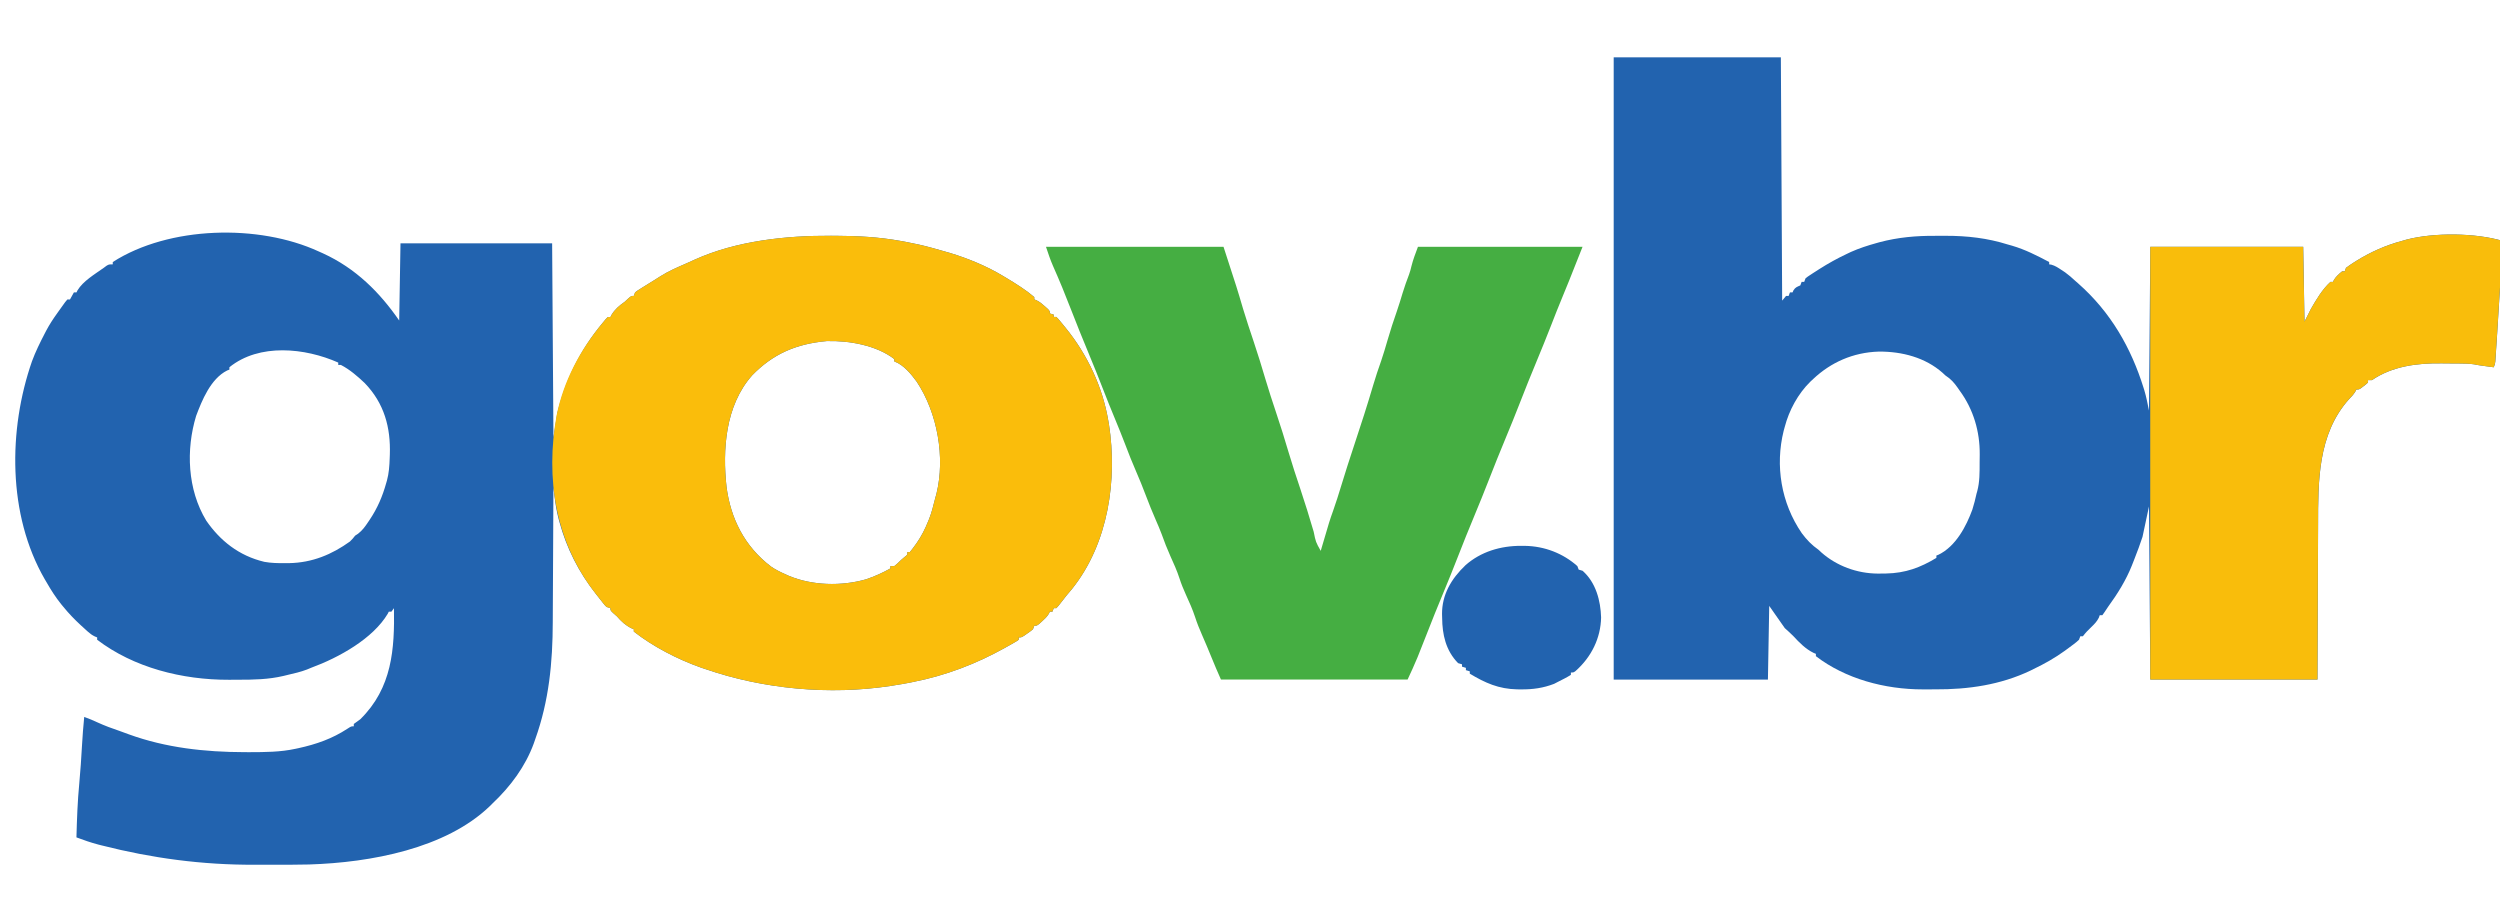 <?xml version="1.0" encoding="UTF-8" standalone="no"?>
<svg
   version="1.1"
   width="277"
   height="100"
   id="svg6"
   sodipodi:docname="gov.br.svg"
   inkscape:version="1.4.2 (f4327f4, 2025-05-13)"
   xmlns:inkscape="http://www.inkscape.org/namespaces/inkscape"
   xmlns:sodipodi="http://sodipodi.sourceforge.net/DTD/sodipodi-0.dtd"
   xmlns="http://www.w3.org/2000/svg"
   xmlns:svg="http://www.w3.org/2000/svg">
  <defs
     id="defs6" />
  <sodipodi:namedview
     id="namedview6"
     pagecolor="#ffffff"
     bordercolor="#000000"
     borderopacity="0.25"
     inkscape:showpageshadow="2"
     inkscape:pageopacity="0.0"
     inkscape:pagecheckerboard="0"
     inkscape:deskcolor="#d1d1d1"
     inkscape:zoom="1.3081475"
     inkscape:cx="316.47806"
     inkscape:cy="247.29626"
     inkscape:window-width="1920"
     inkscape:window-height="1057"
     inkscape:window-x="2992"
     inkscape:window-y="-8"
     inkscape:window-maximized="1"
     inkscape:current-layer="svg6" />
  <path
     d="m 35.327,27.866 c 0.145,0.065 0.291,0.13 0.44,0.196 3.673,1.677 6.308,4.338 8.463,7.449 0.047,-2.822 0.095,-5.644 0.144,-8.552 5.545,0 11.089,0 16.802,0 0.047,7.098 0.095,14.197 0.144,21.51 0.213,-1.347 0.213,-1.347 0.431,-2.721 0.916,-3.692 2.507,-6.954 5.026,-9.978 0.106,-0.128 0.211,-0.255 0.32,-0.387 0.084,-0.086 0.168,-0.172 0.254,-0.261 0.095,0 0.19,0 0.287,0 0.036,-0.072 0.071,-0.144 0.108,-0.219 0.374,-0.624 0.859,-1.034 1.472,-1.466 0.127,-0.118 0.255,-0.235 0.386,-0.356 0.332,-0.292 0.332,-0.292 0.619,-0.292 0.047,-0.128 0.095,-0.257 0.144,-0.389 0.22,-0.175 0.22,-0.175 0.503,-0.351 0.103,-0.065 0.206,-0.13 0.312,-0.197 0.11,-0.068 0.22,-0.136 0.334,-0.206 0.112,-0.07 0.225,-0.14 0.34,-0.212 0.221,-0.137 0.442,-0.274 0.664,-0.411 0.221,-0.137 0.439,-0.276 0.657,-0.417 0.917,-0.584 1.929,-1.01 2.936,-1.45 0.291,-0.128 0.579,-0.261 0.867,-0.393 4.578,-2.066 10.049,-2.667 15.099,-2.64 0.152,2.6e-4 0.304,4.34e-4 0.46,8.63e-4 2.463,0.007 4.847,0.136 7.267,0.574 0.167,0.03 0.333,0.06 0.505,0.091 0.995,0.186 1.971,0.399 2.941,0.67 0.123,0.034 0.246,0.068 0.372,0.103 0.355,0.099 0.71,0.2 1.064,0.302 0.173,0.049 0.346,0.098 0.525,0.149 2.055,0.622 4.136,1.483 5.938,2.572 0.22,0.131 0.22,0.131 0.444,0.265 1.04,0.631 2.092,1.288 3.003,2.067 0,0.086 0,0.171 0,0.259 0.082,0.032 0.164,0.064 0.249,0.097 0.376,0.187 0.634,0.406 0.936,0.68 0.152,0.136 0.152,0.136 0.307,0.275 0.231,0.243 0.231,0.243 0.231,0.502 0.142,0.043 0.284,0.086 0.431,0.13 0,0.086 0,0.171 0,0.259 0.095,0 0.19,0 0.287,0 0.177,0.17 0.177,0.17 0.375,0.408 0.072,0.087 0.145,0.174 0.219,0.263 0.076,0.094 0.153,0.188 0.232,0.284 0.078,0.096 0.157,0.191 0.237,0.29 2.398,2.955 4.057,6.537 4.681,10.158 0.03,0.166 0.059,0.332 0.089,0.504 0.943,6.083 -0.032,13.169 -4.11,18.253 -0.191,0.227 -0.383,0.454 -0.574,0.68 -0.304,0.387 -0.608,0.775 -0.91,1.164 -0.079,0.086 -0.158,0.173 -0.239,0.262 -0.095,0 -0.19,0 -0.287,0 -0.047,0.128 -0.095,0.257 -0.144,0.389 -0.095,0 -0.19,0 -0.287,0 -0.035,0.074 -0.071,0.148 -0.108,0.225 -0.207,0.339 -0.45,0.572 -0.754,0.844 -0.101,0.092 -0.201,0.183 -0.305,0.277 -0.269,0.209 -0.269,0.209 -0.556,0.209 -0.047,0.128 -0.095,0.257 -0.144,0.389 -0.287,0.236 -0.287,0.236 -0.637,0.478 -0.115,0.081 -0.231,0.161 -0.349,0.244 -0.306,0.185 -0.306,0.185 -0.593,0.185 0,0.086 0,0.171 0,0.259 -0.212,0.154 -0.212,0.154 -0.511,0.324 -0.111,0.063 -0.221,0.127 -0.335,0.192 -0.121,0.067 -0.241,0.135 -0.366,0.204 -0.123,0.069 -0.247,0.139 -0.374,0.21 -3.114,1.732 -6.464,3.024 -10.047,3.734 -0.151,0.032 -0.302,0.063 -0.458,0.096 -0.563,0.111 -1.128,0.205 -1.696,0.293 -0.112,0.018 -0.225,0.036 -0.34,0.055 -6.841,1.055 -14.167,0.366 -20.627,-1.869 -0.235,-0.079 -0.235,-0.079 -0.475,-0.16 -2.622,-0.933 -5.287,-2.316 -7.424,-3.986 0,-0.086 0,-0.171 0,-0.259 -0.12,-0.048 -0.12,-0.048 -0.242,-0.097 -0.691,-0.337 -1.146,-0.775 -1.625,-1.328 -0.13,-0.115 -0.261,-0.23 -0.395,-0.348 -0.323,-0.3 -0.323,-0.3 -0.323,-0.559 -0.142,-0.043 -0.284,-0.086 -0.431,-0.13 -0.209,-0.212 -0.209,-0.212 -0.425,-0.486 -0.08,-0.1 -0.159,-0.2 -0.241,-0.303 -0.082,-0.105 -0.164,-0.211 -0.249,-0.32 -0.081,-0.102 -0.162,-0.204 -0.246,-0.309 -1.919,-2.432 -3.266,-5.084 -4.054,-7.984 -0.035,-0.127 -0.07,-0.254 -0.106,-0.385 -0.203,-0.79 -0.335,-1.576 -0.435,-2.381 -0.013,-0.101 -0.026,-0.203 -0.039,-0.307 -0.031,-0.247 -0.062,-0.495 -0.093,-0.742 -4.02e-4,0.14 -4.02e-4,0.14 -8.03e-4,0.283 -0.009,2.288 -0.019,4.577 -0.033,6.865 -0.006,1.107 -0.012,2.214 -0.016,3.32 -0.003,0.967 -0.008,1.933 -0.015,2.9 -0.003,0.51 -0.006,1.02 -0.007,1.53 -0.009,4.445 -0.413,8.709 -1.939,12.961 -0.084,0.242 -0.084,0.242 -0.169,0.488 -0.926,2.522 -2.543,4.727 -4.57,6.638 -0.155,0.155 -0.155,0.155 -0.314,0.313 -4.876,4.682 -13.163,6.234 -19.997,6.448 -1.409,0.035 -2.819,0.033 -4.228,0.028 -0.613,-0.002 -1.225,-6.65e-4 -1.838,0.002 -5.795,0.018 -11.337,-0.72 -16.921,-2.141 -0.117,-0.03 -0.235,-0.059 -0.356,-0.09 -0.837,-0.22 -1.64,-0.498 -2.445,-0.801 0.054,-2 0.121,-3.992 0.315,-5.986 0.135,-1.406 0.219,-2.813 0.302,-4.222 0.063,-1.048 0.138,-2.094 0.244,-3.139 0.52,0.184 1.012,0.391 1.508,0.624 0.771,0.351 1.552,0.642 2.361,0.913 0.37,0.125 0.731,0.259 1.094,0.399 4.091,1.484 8.408,1.957 12.781,1.968 0.185,4.37e-4 0.371,0.002 0.561,0.002 1.708,-0.003 3.435,-0.01 5.102,-0.374 0.107,-0.023 0.215,-0.045 0.325,-0.069 2.003,-0.438 3.758,-1.058 5.437,-2.158 0.413,-0.267 0.413,-0.267 0.7,-0.267 0,-0.086 0,-0.171 0,-0.259 0.238,-0.174 0.478,-0.347 0.718,-0.518 3.546,-3.483 3.807,-7.803 3.734,-12.31 -0.095,0.128 -0.19,0.257 -0.287,0.389 -0.095,0 -0.19,0 -0.287,0 -0.036,0.073 -0.073,0.145 -0.111,0.22 -1.635,2.758 -5.39,4.855 -8.506,6 -0.147,0.061 -0.294,0.122 -0.445,0.185 -0.703,0.272 -1.438,0.436 -2.176,0.608 -0.14,0.034 -0.28,0.068 -0.424,0.104 -1.672,0.395 -3.319,0.423 -5.037,0.422 -0.334,2.59e-4 -0.667,0.003 -1.001,0.005 -5.208,0.018 -10.571,-1.356 -14.613,-4.435 0,-0.086 0,-0.171 0,-0.259 -0.085,-0.035 -0.171,-0.07 -0.259,-0.106 C 10.198,70.369 9.992,70.217 9.74,69.992 9.657,69.917 9.574,69.843 9.489,69.766 9.402,69.687 9.316,69.608 9.227,69.526 9.137,69.444 9.047,69.363 8.955,69.279 8.262,68.64 7.624,67.979 7.037,67.258 6.907,67.101 6.907,67.101 6.775,66.941 6.16,66.175 5.651,65.377 5.17,64.537 5.099,64.417 5.028,64.298 4.955,64.174 0.823,57.018 0.915,47.589 3.542,40.032 c 0.392,-1.063 0.896,-2.081 1.422,-3.095 0.052,-0.101 0.105,-0.201 0.158,-0.305 0.352,-0.663 0.753,-1.282 1.197,-1.898 0.053,-0.075 0.105,-0.15 0.16,-0.227 0.146,-0.206 0.293,-0.411 0.442,-0.616 0.097,-0.135 0.194,-0.27 0.293,-0.409 0.084,-0.1 0.168,-0.2 0.254,-0.304 0.095,0 0.19,0 0.287,0 0.044,-0.08 0.089,-0.16 0.135,-0.243 0.099,-0.178 0.197,-0.356 0.296,-0.535 0.095,0 0.19,0 0.287,0 0.056,-0.114 0.056,-0.114 0.113,-0.229 0.62,-1.028 1.904,-1.782 2.903,-2.492 0.152,-0.113 0.152,-0.113 0.307,-0.228 0.267,-0.16 0.267,-0.16 0.698,-0.16 0,-0.086 0,-0.171 0,-0.259 6.235,-3.998 16.176,-4.239 22.834,-1.166 z m 48.002,13.734 c -2.979,3.365 -3.276,8.259 -2.828,12.356 0.453,3.451 1.961,6.568 4.943,8.829 0.499,0.339 1.021,0.599 1.582,0.845 0.123,0.056 0.247,0.112 0.374,0.17 2.6,1.087 5.823,1.167 8.546,0.391 0.949,-0.315 1.853,-0.729 2.712,-1.209 0,-0.086 0,-0.171 0,-0.259 0.142,0 0.284,0 0.431,0 0.356,-0.289 0.356,-0.289 0.718,-0.648 0.133,-0.115 0.267,-0.23 0.404,-0.348 0.347,-0.262 0.347,-0.262 0.314,-0.559 0.095,0 0.19,0 0.287,0 0.222,-0.266 0.422,-0.529 0.619,-0.81 0.058,-0.082 0.116,-0.164 0.175,-0.249 0.507,-0.737 0.889,-1.494 1.216,-2.311 0.061,-0.147 0.061,-0.147 0.123,-0.297 0.281,-0.711 0.464,-1.44 0.645,-2.176 0.052,-0.212 0.107,-0.425 0.172,-0.634 0.979,-3.978 0.126,-8.917 -2.192,-12.403 -0.605,-0.824 -1.444,-1.867 -2.482,-2.243 0,-0.086 0,-0.171 0,-0.259 -1.945,-1.512 -4.981,-2.065 -7.489,-1.994 -3.43,0.311 -5.982,1.45 -8.272,3.807 z m -57.911,-0.906 c 0,0.086 0,0.171 0,0.259 -0.083,0.032 -0.167,0.064 -0.252,0.097 -1.841,0.926 -2.802,3.351 -3.437,5.037 -1.134,3.74 -0.969,8.144 1.122,11.597 1.523,2.205 3.602,3.893 6.435,4.567 0.753,0.139 1.495,0.15 2.262,0.146 0.163,-4.34e-4 0.327,-0.001 0.495,-0.002 2.558,-0.047 4.738,-0.962 6.73,-2.395 0.327,-0.333 0.327,-0.333 0.574,-0.648 0.109,-0.071 0.217,-0.143 0.329,-0.217 0.487,-0.378 0.777,-0.789 1.107,-1.282 0.063,-0.093 0.126,-0.185 0.19,-0.281 0.864,-1.295 1.411,-2.585 1.82,-4.052 0.025,-0.086 0.051,-0.171 0.077,-0.26 0.227,-0.826 0.279,-1.638 0.309,-2.486 0.005,-0.143 0.011,-0.287 0.016,-0.435 0.095,-2.947 -0.598,-5.633 -2.792,-7.903 -0.796,-0.75 -1.634,-1.484 -2.637,-2.004 -0.095,0 -0.19,0 -0.287,0 0,-0.086 0,-0.171 0,-0.259 -3.682,-1.632 -8.744,-2.165 -12.063,0.518 z"
     fill="#2263af"
     id="path1"
     style="stroke-width:0.136" />
  <path
     d="m 178.793,6.355 c 6.113,0 12.227,0 18.526,0 0.047,8.894 0.095,17.789 0.144,26.953 0.142,-0.171 0.284,-0.342 0.431,-0.518 0.095,0 0.19,0 0.287,0 0.047,-0.128 0.095,-0.257 0.144,-0.389 0.095,0 0.19,0 0.287,0 0.035,-0.08 0.071,-0.16 0.108,-0.243 0.212,-0.326 0.386,-0.374 0.754,-0.535 0.047,-0.128 0.095,-0.257 0.144,-0.389 0.095,0 0.19,0 0.287,0 0.047,-0.128 0.095,-0.257 0.144,-0.389 0.222,-0.182 0.222,-0.182 0.509,-0.37 0.106,-0.069 0.212,-0.139 0.321,-0.211 0.114,-0.073 0.229,-0.146 0.346,-0.221 0.117,-0.075 0.234,-0.151 0.354,-0.228 0.989,-0.628 1.992,-1.188 3.065,-1.691 0.145,-0.069 0.289,-0.137 0.438,-0.208 0.916,-0.409 1.854,-0.712 2.829,-0.982 0.109,-0.031 0.218,-0.062 0.331,-0.093 2.054,-0.546 4.061,-0.724 6.194,-0.71 0.385,0.002 0.77,1e-5 1.156,-0.003 2.367,-0.003 4.618,0.254 6.86,0.96 0.155,0.043 0.31,0.087 0.47,0.132 1.482,0.435 2.784,1.105 4.125,1.812 0,0.086 0,0.171 0,0.259 0.079,0.011 0.157,0.023 0.238,0.034 0.441,0.125 0.745,0.334 1.117,0.581 0.133,0.088 0.266,0.175 0.403,0.265 0.402,0.29 0.755,0.6 1.114,0.933 0.112,0.098 0.224,0.196 0.339,0.297 3.646,3.215 5.877,7.182 7.246,11.568 0.028,0.089 0.056,0.178 0.085,0.27 0.225,0.748 0.361,1.478 0.517,2.248 0.047,-5.987 0.095,-11.973 0.144,-18.141 5.592,0 11.184,0 16.946,0 0.047,2.737 0.095,5.473 0.144,8.293 0.237,-0.47 0.474,-0.941 0.718,-1.425 0.6,-1.039 1.239,-2.137 2.154,-2.98 0.095,0 0.19,0 0.287,0 0.033,-0.072 0.065,-0.144 0.099,-0.219 0.242,-0.385 0.543,-0.652 0.907,-0.948 0.095,0 0.19,0 0.287,0 0.047,-0.128 0.095,-0.257 0.144,-0.389 0.288,-0.217 0.573,-0.414 0.88,-0.607 0.09,-0.057 0.179,-0.114 0.272,-0.172 1.562,-0.97 3.204,-1.707 5.024,-2.2 0.176,-0.051 0.352,-0.102 0.534,-0.154 3.059,-0.796 7.657,-0.751 10.667,0.154 -0.039,0.674 -0.078,1.347 -0.118,2.021 -0.018,0.309 -0.036,0.617 -0.054,0.926 -0.141,2.443 -0.293,4.886 -0.455,7.328 -0.019,0.287 -0.038,0.575 -0.056,0.862 -0.026,0.404 -0.053,0.807 -0.081,1.211 -0.007,0.122 -0.015,0.243 -0.024,0.369 -0.011,0.168 -0.011,0.168 -0.023,0.339 -0.006,0.097 -0.013,0.195 -0.019,0.295 -0.032,0.256 -0.032,0.256 -0.175,0.644 -0.296,-0.04 -0.592,-0.081 -0.889,-0.121 -0.247,-0.034 -0.247,-0.034 -0.5,-0.068 -0.265,-0.038 -0.529,-0.08 -0.79,-0.137 -0.55,-0.084 -1.096,-0.089 -1.653,-0.093 -0.121,-8.63e-4 -0.242,-0.002 -0.367,-0.003 -0.257,-0.002 -0.513,-0.003 -0.77,-0.004 -0.258,-0.001 -0.516,-0.004 -0.774,-0.008 -2.743,-0.041 -5.513,0.319 -7.758,1.86 -0.142,0 -0.284,0 -0.431,0 0,0.086 0,0.171 0,0.259 -0.21,0.195 -0.21,0.195 -0.485,0.405 -0.135,0.105 -0.135,0.105 -0.273,0.212 -0.248,0.161 -0.248,0.161 -0.535,0.161 -0.037,0.074 -0.073,0.148 -0.111,0.225 -0.195,0.325 -0.427,0.567 -0.697,0.844 -3.493,3.884 -3.422,9.177 -3.43,13.905 -0.002,0.605 -0.005,1.211 -0.008,1.816 -0.006,1.141 -0.01,2.282 -0.014,3.424 -0.005,1.546 -0.013,3.092 -0.02,4.638 -0.012,2.428 -0.02,4.856 -0.028,7.284 -6.113,0 -12.227,0 -18.526,0 -0.047,-6.329 -0.095,-12.657 -0.144,-19.178 -0.237,1.112 -0.474,2.224 -0.718,3.369 -0.283,0.826 -0.56,1.631 -0.89,2.438 -0.101,0.248 -0.198,0.498 -0.294,0.748 -0.64,1.61 -1.58,3.125 -2.621,4.55 -0.156,0.215 -0.303,0.436 -0.442,0.66 -0.068,0.094 -0.136,0.188 -0.205,0.285 -0.095,0 -0.19,0 -0.287,0 -0.051,0.14 -0.051,0.14 -0.103,0.282 -0.213,0.423 -0.478,0.692 -0.83,1.03 -0.347,0.334 -0.652,0.639 -0.933,1.02 -0.095,0 -0.19,0 -0.287,0 -0.047,0.128 -0.095,0.257 -0.144,0.389 -0.35,0.334 -0.754,0.616 -1.149,0.907 -0.139,0.103 -0.278,0.205 -0.421,0.311 -1.09,0.788 -2.225,1.429 -3.457,2.022 -0.181,0.089 -0.181,0.089 -0.365,0.181 -3.301,1.571 -6.862,2.093 -10.555,2.073 -0.453,-0.002 -0.905,0 -1.358,0.003 -4.208,0.004 -8.587,-1.173 -11.848,-3.681 0,-0.086 0,-0.171 0,-0.259 -0.083,-0.034 -0.167,-0.069 -0.253,-0.104 -0.891,-0.43 -1.585,-1.149 -2.226,-1.84 -0.306,-0.316 -0.639,-0.609 -0.968,-0.906 -0.569,-0.812 -1.137,-1.625 -1.723,-2.462 -0.047,2.694 -0.095,5.388 -0.144,8.164 -5.64,0 -11.279,0 -17.089,0 0,-22.749 0,-45.498 0,-68.936 z M 200.908,41.99 c -0.099,0.091 -0.197,0.182 -0.299,0.276 -1.407,1.369 -2.389,3.228 -2.86,5.037 -0.04,0.146 -0.08,0.292 -0.121,0.442 -0.95,3.835 -0.293,7.982 2.012,11.334 0.535,0.715 1.085,1.304 1.843,1.829 0.164,0.152 0.164,0.152 0.332,0.308 1.675,1.476 3.915,2.324 6.258,2.338 0.144,-0.002 0.289,-0.003 0.438,-0.005 0.228,-0.002 0.228,-0.002 0.46,-0.005 2.16,-0.041 3.797,-0.656 5.58,-1.729 0,-0.086 0,-0.171 0,-0.259 0.12,-0.048 0.12,-0.048 0.242,-0.097 1.932,-0.942 3.078,-3.179 3.742,-4.99 0.191,-0.587 0.335,-1.18 0.467,-1.781 0.037,-0.13 0.037,-0.13 0.076,-0.263 0.276,-1.031 0.265,-2.066 0.265,-3.12 0,-0.322 0.006,-0.645 0.011,-0.967 0.019,-2.491 -0.68,-4.962 -2.219,-7.052 -0.073,-0.106 -0.146,-0.211 -0.221,-0.32 -0.395,-0.562 -0.753,-0.972 -1.359,-1.364 -0.164,-0.152 -0.164,-0.152 -0.332,-0.308 -1.894,-1.669 -4.456,-2.36 -7.07,-2.338 -2.846,0.092 -5.297,1.2 -7.247,3.034 z"
     fill="#2263af"
     id="path2"
     style="stroke-width:0.136" />
  <path
     d="m 92.08,26.124 c 0.152,2.6e-4 0.304,4.34e-4 0.46,8.63e-4 2.463,0.007 4.847,0.136 7.267,0.574 0.167,0.03 0.333,0.06 0.505,0.091 0.995,0.186 1.971,0.399 2.941,0.67 0.123,0.034 0.246,0.068 0.372,0.103 0.355,0.099 0.71,0.2 1.064,0.302 0.173,0.049 0.346,0.098 0.525,0.149 2.055,0.622 4.136,1.483 5.938,2.572 0.22,0.131 0.22,0.131 0.444,0.265 1.04,0.631 2.092,1.288 3.003,2.067 0,0.086 0,0.171 0,0.259 0.082,0.032 0.164,0.064 0.249,0.097 0.376,0.187 0.634,0.406 0.936,0.68 0.152,0.136 0.152,0.136 0.307,0.275 0.231,0.243 0.231,0.243 0.231,0.502 0.142,0.043 0.284,0.086 0.431,0.13 0,0.086 0,0.171 0,0.259 0.095,0 0.19,0 0.287,0 0.177,0.17 0.177,0.17 0.375,0.408 0.072,0.087 0.145,0.174 0.219,0.263 0.076,0.094 0.153,0.188 0.232,0.284 0.078,0.096 0.157,0.191 0.237,0.29 2.398,2.955 4.057,6.537 4.681,10.158 0.03,0.166 0.059,0.332 0.089,0.504 0.943,6.083 -0.032,13.169 -4.11,18.253 -0.191,0.227 -0.383,0.454 -0.574,0.68 -0.304,0.387 -0.608,0.775 -0.91,1.164 -0.118,0.13 -0.118,0.13 -0.239,0.262 -0.095,0 -0.19,0 -0.287,0 -0.047,0.128 -0.095,0.257 -0.144,0.389 -0.095,0 -0.19,0 -0.287,0 -0.035,0.074 -0.071,0.148 -0.108,0.225 -0.207,0.339 -0.45,0.572 -0.754,0.844 -0.101,0.092 -0.201,0.183 -0.305,0.277 -0.269,0.209 -0.269,0.209 -0.556,0.209 -0.047,0.128 -0.095,0.257 -0.144,0.389 -0.287,0.236 -0.287,0.236 -0.637,0.478 -0.115,0.081 -0.231,0.161 -0.349,0.244 -0.306,0.185 -0.306,0.185 -0.593,0.185 0,0.086 0,0.171 0,0.259 -0.212,0.154 -0.212,0.154 -0.511,0.324 -0.111,0.063 -0.221,0.127 -0.335,0.192 -0.121,0.067 -0.241,0.135 -0.366,0.204 -0.123,0.069 -0.247,0.139 -0.374,0.21 -3.114,1.732 -6.464,3.024 -10.047,3.734 -0.151,0.032 -0.302,0.063 -0.458,0.096 -0.563,0.111 -1.128,0.205 -1.696,0.293 -0.168,0.027 -0.168,0.027 -0.34,0.055 -6.841,1.055 -14.167,0.366 -20.627,-1.869 -0.235,-0.079 -0.235,-0.079 -0.475,-0.16 -2.622,-0.933 -5.287,-2.316 -7.424,-3.986 0,-0.086 0,-0.171 0,-0.259 -0.08,-0.032 -0.16,-0.064 -0.242,-0.097 -0.691,-0.337 -1.146,-0.775 -1.625,-1.328 -0.13,-0.115 -0.261,-0.23 -0.395,-0.348 -0.323,-0.3 -0.323,-0.3 -0.323,-0.559 -0.142,-0.043 -0.284,-0.086 -0.431,-0.13 -0.209,-0.212 -0.209,-0.212 -0.425,-0.486 -0.08,-0.1 -0.159,-0.2 -0.241,-0.303 -0.082,-0.105 -0.164,-0.211 -0.249,-0.32 -0.081,-0.102 -0.162,-0.204 -0.246,-0.309 -4.564,-5.782 -5.609,-12.891 -4.377,-19.796 0.755,-3.77 2.569,-7.227 5.107,-10.273 0.106,-0.128 0.211,-0.255 0.32,-0.387 0.084,-0.086 0.168,-0.172 0.254,-0.261 0.095,0 0.19,0 0.287,0 0.053,-0.108 0.053,-0.108 0.108,-0.219 0.374,-0.624 0.859,-1.034 1.472,-1.466 0.127,-0.118 0.255,-0.235 0.386,-0.356 0.332,-0.292 0.332,-0.292 0.619,-0.292 0.047,-0.128 0.095,-0.257 0.144,-0.389 0.22,-0.175 0.22,-0.175 0.503,-0.351 0.103,-0.065 0.206,-0.13 0.312,-0.197 0.11,-0.068 0.22,-0.136 0.334,-0.206 0.112,-0.07 0.225,-0.14 0.34,-0.212 0.221,-0.137 0.442,-0.274 0.664,-0.411 0.221,-0.137 0.439,-0.276 0.657,-0.417 0.917,-0.584 1.929,-1.01 2.936,-1.45 0.291,-0.128 0.579,-0.261 0.867,-0.393 4.578,-2.066 10.049,-2.667 15.099,-2.64 z m -8.751,15.476 c -2.979,3.365 -3.276,8.259 -2.828,12.356 0.453,3.451 1.961,6.568 4.943,8.829 0.499,0.339 1.021,0.599 1.582,0.845 0.123,0.056 0.247,0.112 0.374,0.17 2.6,1.087 5.823,1.167 8.546,0.391 0.949,-0.315 1.853,-0.729 2.712,-1.209 0,-0.086 0,-0.171 0,-0.259 0.142,0 0.284,0 0.431,0 0.356,-0.289 0.356,-0.289 0.718,-0.648 0.133,-0.115 0.267,-0.23 0.404,-0.348 0.347,-0.262 0.347,-0.262 0.314,-0.559 0.095,0 0.19,0 0.287,0 0.222,-0.266 0.422,-0.529 0.619,-0.81 0.058,-0.082 0.116,-0.164 0.175,-0.249 0.507,-0.737 0.889,-1.494 1.216,-2.311 0.061,-0.147 0.061,-0.147 0.123,-0.297 0.281,-0.711 0.464,-1.44 0.645,-2.176 0.052,-0.212 0.107,-0.425 0.172,-0.634 0.979,-3.978 0.126,-8.917 -2.192,-12.403 -0.605,-0.824 -1.444,-1.867 -2.482,-2.243 0,-0.086 0,-0.171 0,-0.259 -1.945,-1.512 -4.981,-2.065 -7.489,-1.994 -3.43,0.311 -5.982,1.45 -8.272,3.807 z"
     fill="#fabd0b"
     id="path3"
     style="stroke-width:0.136" />
  <path
     d="m 115.892,27.347 c 6.493,0 12.985,0 19.674,0 1.499,4.6 1.499,4.6 2.167,6.874 0.363,1.211 0.769,2.411 1.169,3.612 0.459,1.382 0.896,2.766 1.302,4.161 0.364,1.237 0.77,2.462 1.178,3.688 0.495,1.486 0.97,2.974 1.407,4.475 0.395,1.342 0.839,2.67 1.282,3.999 0.526,1.58 1.021,3.165 1.485,4.761 0.229,1.138 0.229,1.138 0.781,2.12 0.027,-0.091 0.053,-0.182 0.081,-0.276 0.898,-3.062 0.898,-3.062 1.301,-4.194 0.316,-0.89 0.596,-1.786 0.871,-2.687 0.469,-1.542 0.96,-3.079 1.472,-4.61 0.733,-2.196 1.44,-4.396 2.094,-6.613 0.269,-0.909 0.567,-1.804 0.886,-2.7 0.257,-0.741 0.47,-1.493 0.691,-2.243 0.323,-1.098 0.665,-2.185 1.051,-3.266 0.228,-0.659 0.427,-1.323 0.628,-1.989 0.211,-0.694 0.455,-1.374 0.715,-2.055 0.109,-0.306 0.192,-0.604 0.263,-0.919 0.179,-0.727 0.457,-1.432 0.718,-2.138 6.019,0 12.037,0 18.238,0 -1.621,4.094 -1.621,4.094 -2.181,5.442 -0.461,1.116 -0.91,2.236 -1.342,3.362 -0.488,1.268 -1.008,2.525 -1.527,3.783 -0.654,1.585 -1.305,3.17 -1.919,4.769 -0.488,1.268 -1.008,2.526 -1.527,3.784 -0.654,1.585 -1.305,3.17 -1.919,4.769 -0.488,1.268 -1.008,2.526 -1.527,3.784 -0.654,1.585 -1.305,3.17 -1.919,4.769 -0.488,1.268 -1.008,2.526 -1.527,3.784 -0.654,1.584 -1.304,3.168 -1.918,4.764 -0.285,0.741 -0.577,1.479 -0.876,2.215 -0.038,0.094 -0.076,0.189 -0.115,0.286 -0.336,0.824 -0.712,1.622 -1.087,2.435 -6.824,0 -13.649,0 -20.68,0 -0.363,-0.818 -0.717,-1.634 -1.05,-2.462 -0.34,-0.842 -0.694,-1.678 -1.059,-2.511 -0.281,-0.642 -0.54,-1.28 -0.754,-1.944 -0.278,-0.857 -0.652,-1.671 -1.025,-2.496 -0.267,-0.593 -0.51,-1.181 -0.707,-1.796 -0.271,-0.845 -0.638,-1.647 -1.006,-2.461 -0.361,-0.802 -0.672,-1.608 -0.966,-2.432 -0.201,-0.536 -0.426,-1.06 -0.657,-1.586 -0.395,-0.899 -0.756,-1.806 -1.104,-2.721 -0.339,-0.893 -0.691,-1.779 -1.077,-2.656 -0.43,-0.977 -0.815,-1.965 -1.193,-2.959 -0.379,-0.993 -0.779,-1.978 -1.186,-2.961 -0.424,-1.025 -0.841,-2.052 -1.239,-3.086 -0.528,-1.374 -1.086,-2.737 -1.649,-4.1 -0.654,-1.584 -1.304,-3.169 -1.918,-4.766 -0.633,-1.645 -1.302,-3.278 -2.021,-4.894 -0.307,-0.7 -0.532,-1.384 -0.775,-2.114 z"
     fill="#45ae42"
     id="path4"
     style="stroke-width:0.136" />
  <path
     d="m 277.308,26.699 c -0.039,0.674 -0.078,1.347 -0.118,2.021 -0.018,0.309 -0.036,0.617 -0.054,0.926 -0.141,2.443 -0.293,4.886 -0.455,7.328 -0.019,0.287 -0.038,0.575 -0.056,0.862 -0.026,0.404 -0.053,0.807 -0.081,1.211 -0.007,0.122 -0.016,0.243 -0.024,0.369 -0.007,0.112 -0.015,0.224 -0.023,0.339 -0.006,0.097 -0.013,0.195 -0.019,0.295 -0.032,0.256 -0.032,0.256 -0.175,0.644 -0.296,-0.04 -0.592,-0.081 -0.889,-0.121 -0.165,-0.023 -0.33,-0.045 -0.5,-0.068 -0.265,-0.038 -0.529,-0.08 -0.79,-0.137 -0.55,-0.084 -1.096,-0.089 -1.653,-0.093 -0.182,-0.002 -0.182,-0.002 -0.367,-0.003 -0.256,-0.002 -0.513,-0.003 -0.769,-0.004 -0.258,-0.001 -0.516,-0.004 -0.774,-0.008 -2.743,-0.041 -5.513,0.319 -7.758,1.86 -0.142,0 -0.284,0 -0.431,0 0,0.086 0,0.171 0,0.259 -0.21,0.195 -0.21,0.195 -0.485,0.405 -0.09,0.07 -0.18,0.14 -0.273,0.212 -0.248,0.161 -0.248,0.161 -0.535,0.161 -0.037,0.074 -0.073,0.148 -0.111,0.225 -0.195,0.325 -0.427,0.567 -0.697,0.844 -3.493,3.884 -3.422,9.177 -3.43,13.905 -0.002,0.605 -0.005,1.211 -0.008,1.816 -0.006,1.141 -0.01,2.282 -0.014,3.424 -0.005,1.546 -0.013,3.092 -0.02,4.638 -0.012,2.428 -0.02,4.856 -0.028,7.284 -6.113,0 -12.227,0 -18.526,0 0,-15.822 0,-31.643 0,-47.944 5.592,0 11.184,0 16.946,0 0.047,2.737 0.095,5.473 0.144,8.293 0.237,-0.47 0.474,-0.941 0.718,-1.425 0.6,-1.039 1.239,-2.137 2.154,-2.98 0.095,0 0.19,0 0.287,0 0.033,-0.072 0.065,-0.144 0.099,-0.219 0.242,-0.385 0.543,-0.652 0.907,-0.948 0.095,0 0.19,0 0.287,0 0.047,-0.128 0.095,-0.257 0.144,-0.389 0.288,-0.217 0.573,-0.414 0.88,-0.607 0.09,-0.057 0.179,-0.114 0.272,-0.172 1.562,-0.97 3.204,-1.707 5.024,-2.2 0.176,-0.051 0.352,-0.102 0.534,-0.154 3.059,-0.796 7.657,-0.751 10.667,0.154 z"
     fill="#f9bd0b"
     id="path5"
     style="stroke-width:0.136" />
  <path
     d="m 168.578,60.479 c 0.126,8.63e-4 0.253,0.001 0.383,0.002 2.2,0.037 4.232,0.84 5.811,2.241 0.071,0.192 0.071,0.192 0.144,0.389 0.213,0.064 0.213,0.064 0.431,0.13 1.498,1.314 2,3.356 2.055,5.167 -0.041,2.265 -1.05,4.373 -2.848,5.958 -0.213,0.148 -0.213,0.148 -0.5,0.148 0,0.086 0,0.171 0,0.259 -0.456,0.292 -0.949,0.53 -1.436,0.777 -0.139,0.072 -0.278,0.144 -0.422,0.219 -1.195,0.462 -2.359,0.628 -3.653,0.615 -0.144,-6.63e-4 -0.289,-0.002 -0.438,-0.003 -2.059,-0.042 -3.551,-0.715 -5.253,-1.738 0,-0.086 0,-0.171 0,-0.259 -0.213,-0.064 -0.213,-0.064 -0.431,-0.13 0,-0.086 0,-0.171 0,-0.259 -0.213,-0.064 -0.213,-0.064 -0.431,-0.13 0,-0.086 0,-0.171 0,-0.259 -0.142,-0.043 -0.284,-0.086 -0.431,-0.13 -1.377,-1.399 -1.751,-3.193 -1.768,-4.989 -0.005,-0.145 -0.008,-0.291 -0.013,-0.44 -0.018,-2.127 1.001,-3.908 2.609,-5.432 1.68,-1.479 3.869,-2.151 6.191,-2.137 z"
     fill="#2263af"
     id="path6"
     style="stroke-width:0.136" />
</svg>
